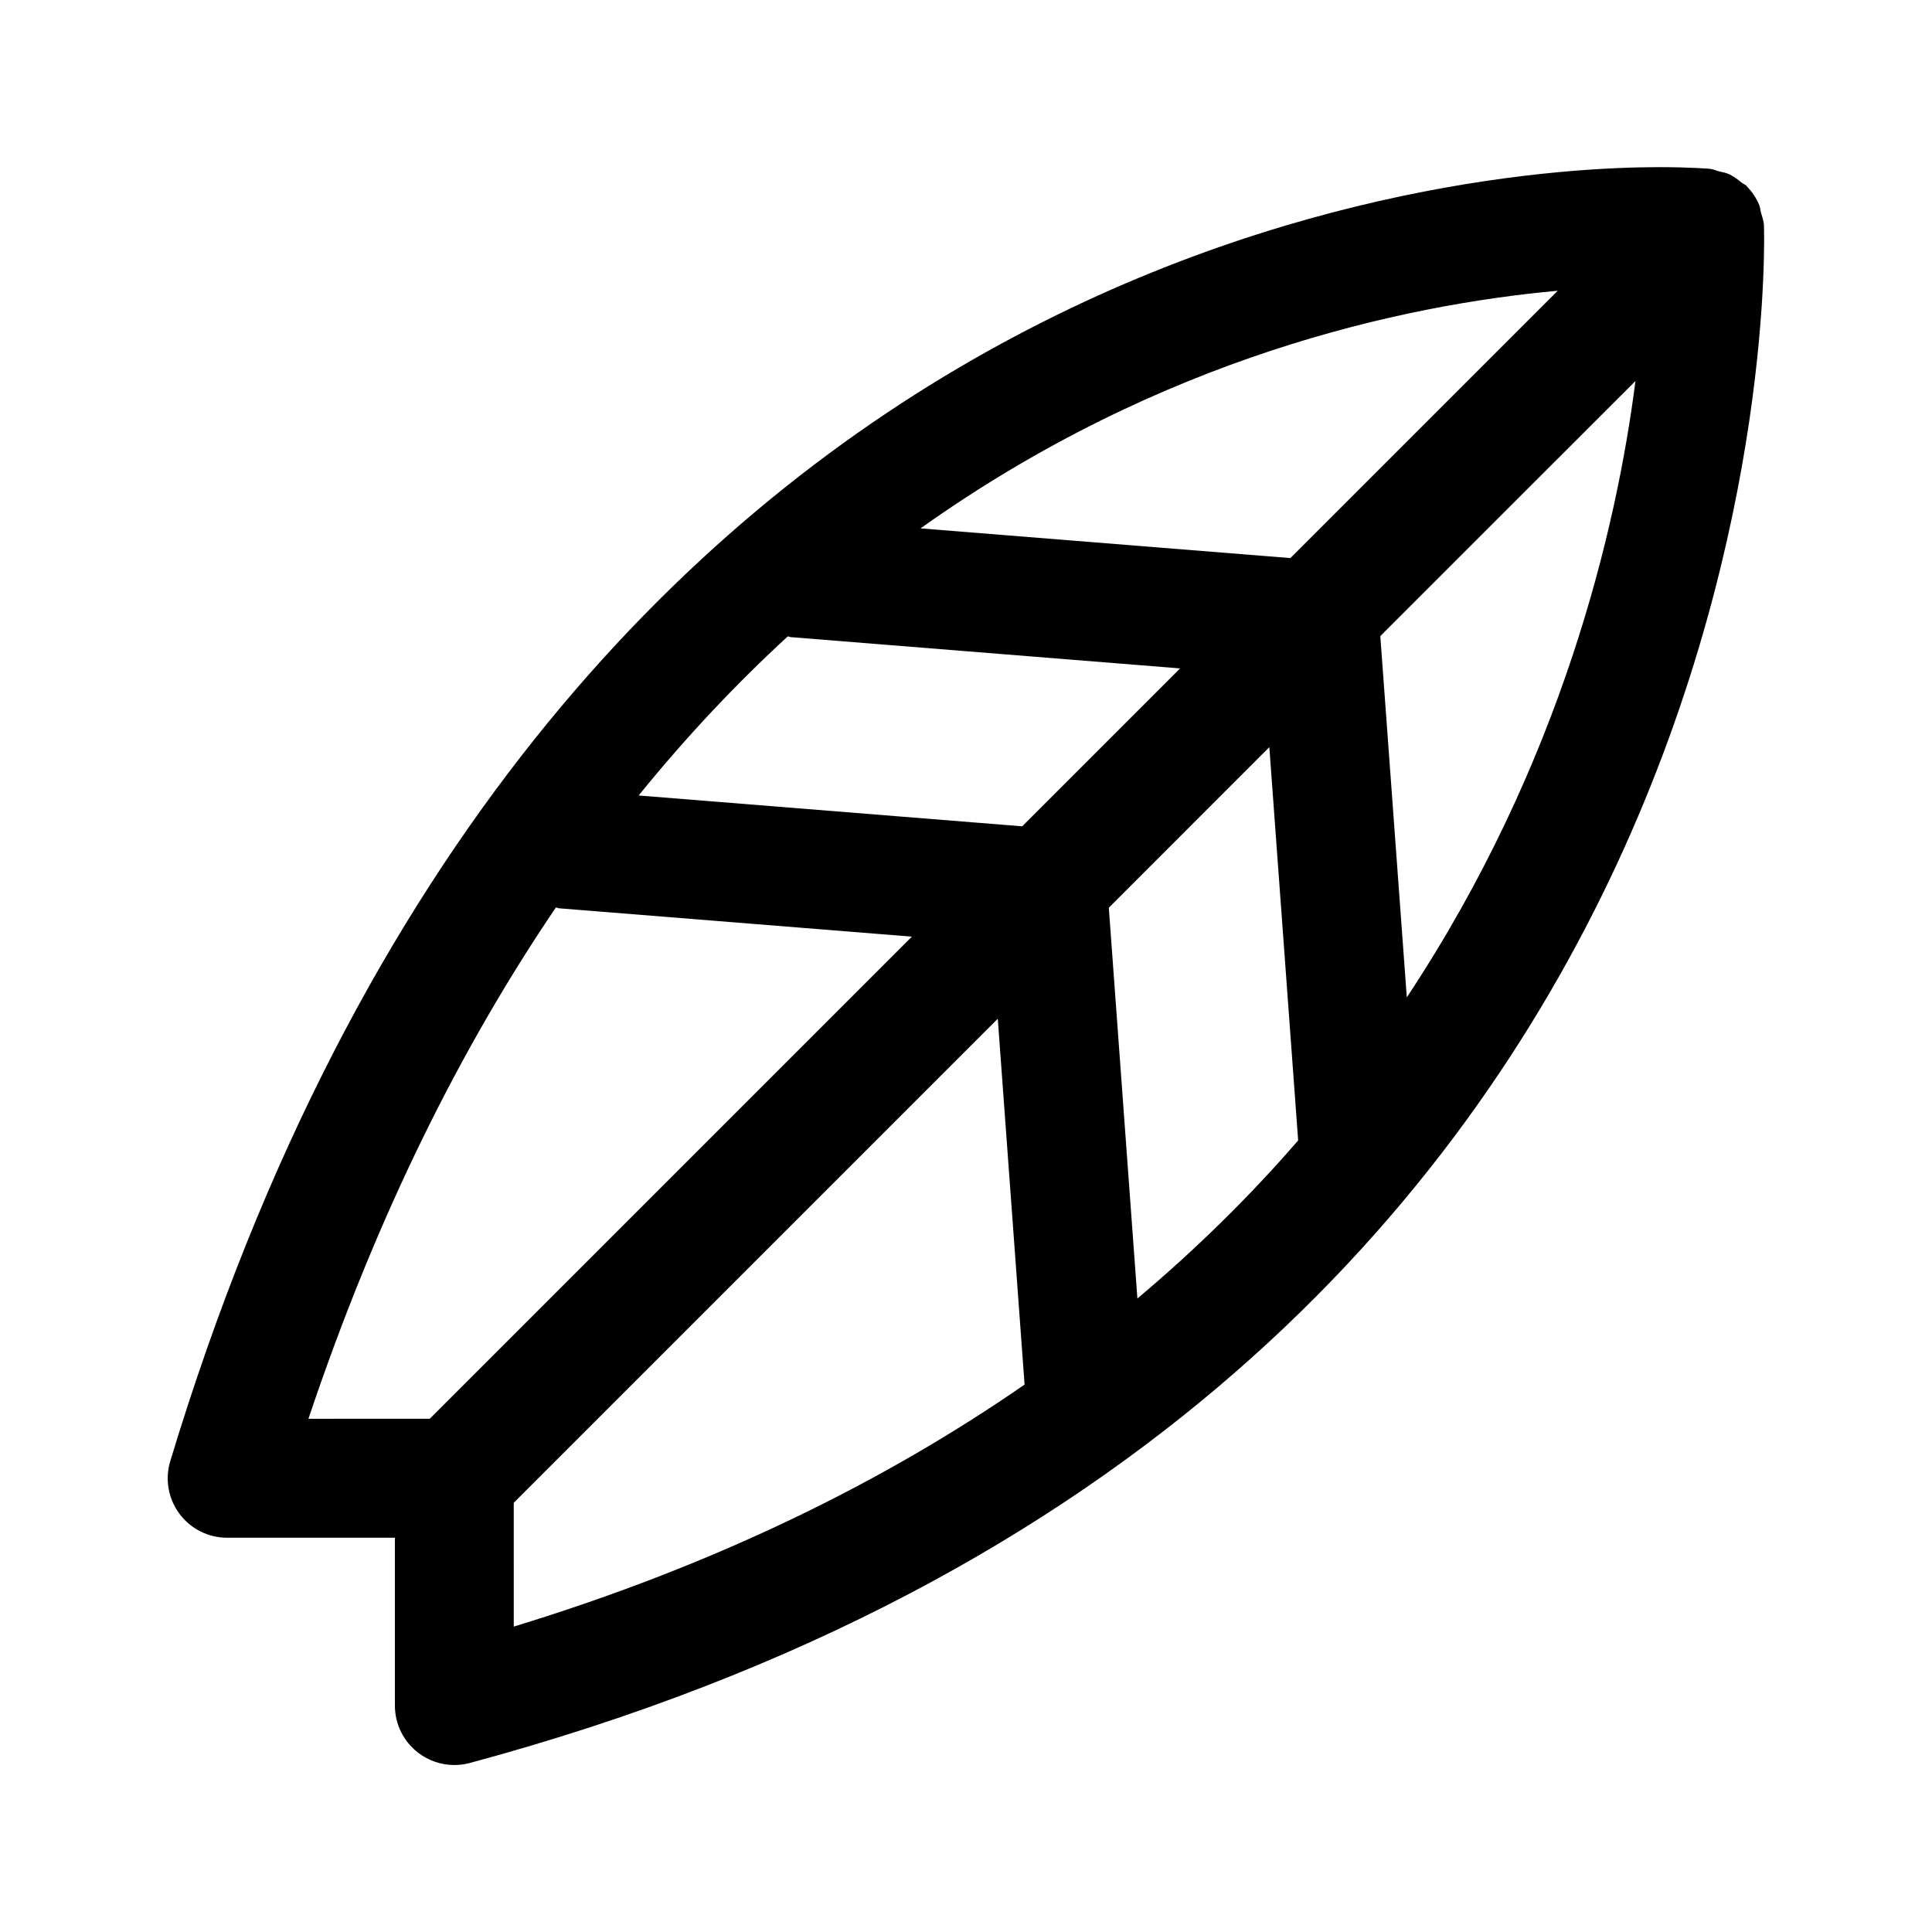<?xml version="1.0" encoding="UTF-8"?>
<!-- Uploaded to: SVG Repo, www.svgrepo.com, Generator: SVG Repo Mixer Tools -->
<svg fill="#000000" width="800px" height="800px" version="1.1" viewBox="144 144 512 512" xmlns="http://www.w3.org/2000/svg">
 <path d="m611.46 203.67c-0.047-1.164-0.473-2.203-0.77-3.289-0.188-0.691-0.203-1.402-0.488-2.078-0.77-1.828-1.859-3.465-3.227-4.863-0.047-0.047-0.062-0.109-0.109-0.172-0.395-0.395-0.93-0.551-1.355-0.898-1.055-0.867-2.125-1.684-3.387-2.25-0.82-0.363-1.684-0.488-2.551-0.707-0.836-0.219-1.59-0.598-2.457-0.676 0 0-4.816-0.441-13.492-0.441-48.539 0-295.7 16.531-394.5 342.91-1.449 4.769-0.551 9.934 2.426 13.949 2.961 4 7.652 6.359 12.641 6.359h44.461v44.492c0 4.894 2.281 9.508 6.172 12.484 2.785 2.141 6.156 3.258 9.574 3.258 1.371 0 2.738-0.172 4.094-0.535 353.3-95.133 343.11-404.42 342.97-407.54zm-125.5 88.227-98.008-7.871c63.812-45.406 127.81-59.23 168.86-62.977zm91.457-46.93c-4.992 38.949-19.461 101.27-60.598 163.34l-7.023-95.738zm-224.64 67.668c0.25 0.031 0.441 0.172 0.691 0.203l103.27 8.297-41.848 41.848-101.64-8.172c12.816-15.82 26.07-29.805 39.531-42.176zm-127.04 207.36c18.262-54.441 40.777-98.953 65.59-135.52 0.301 0.031 0.535 0.219 0.836 0.234l93.488 7.512-127.76 127.76zm54.414 22.246 128.27-128.27 7.102 96.953c-36.48 25.254-80.926 47.5-135.37 64.141zm165.27-54.129-7.574-103.56 42.539-42.555 7.637 104.23c-12.438 14.371-26.59 28.414-42.602 41.891z"/>
</svg>